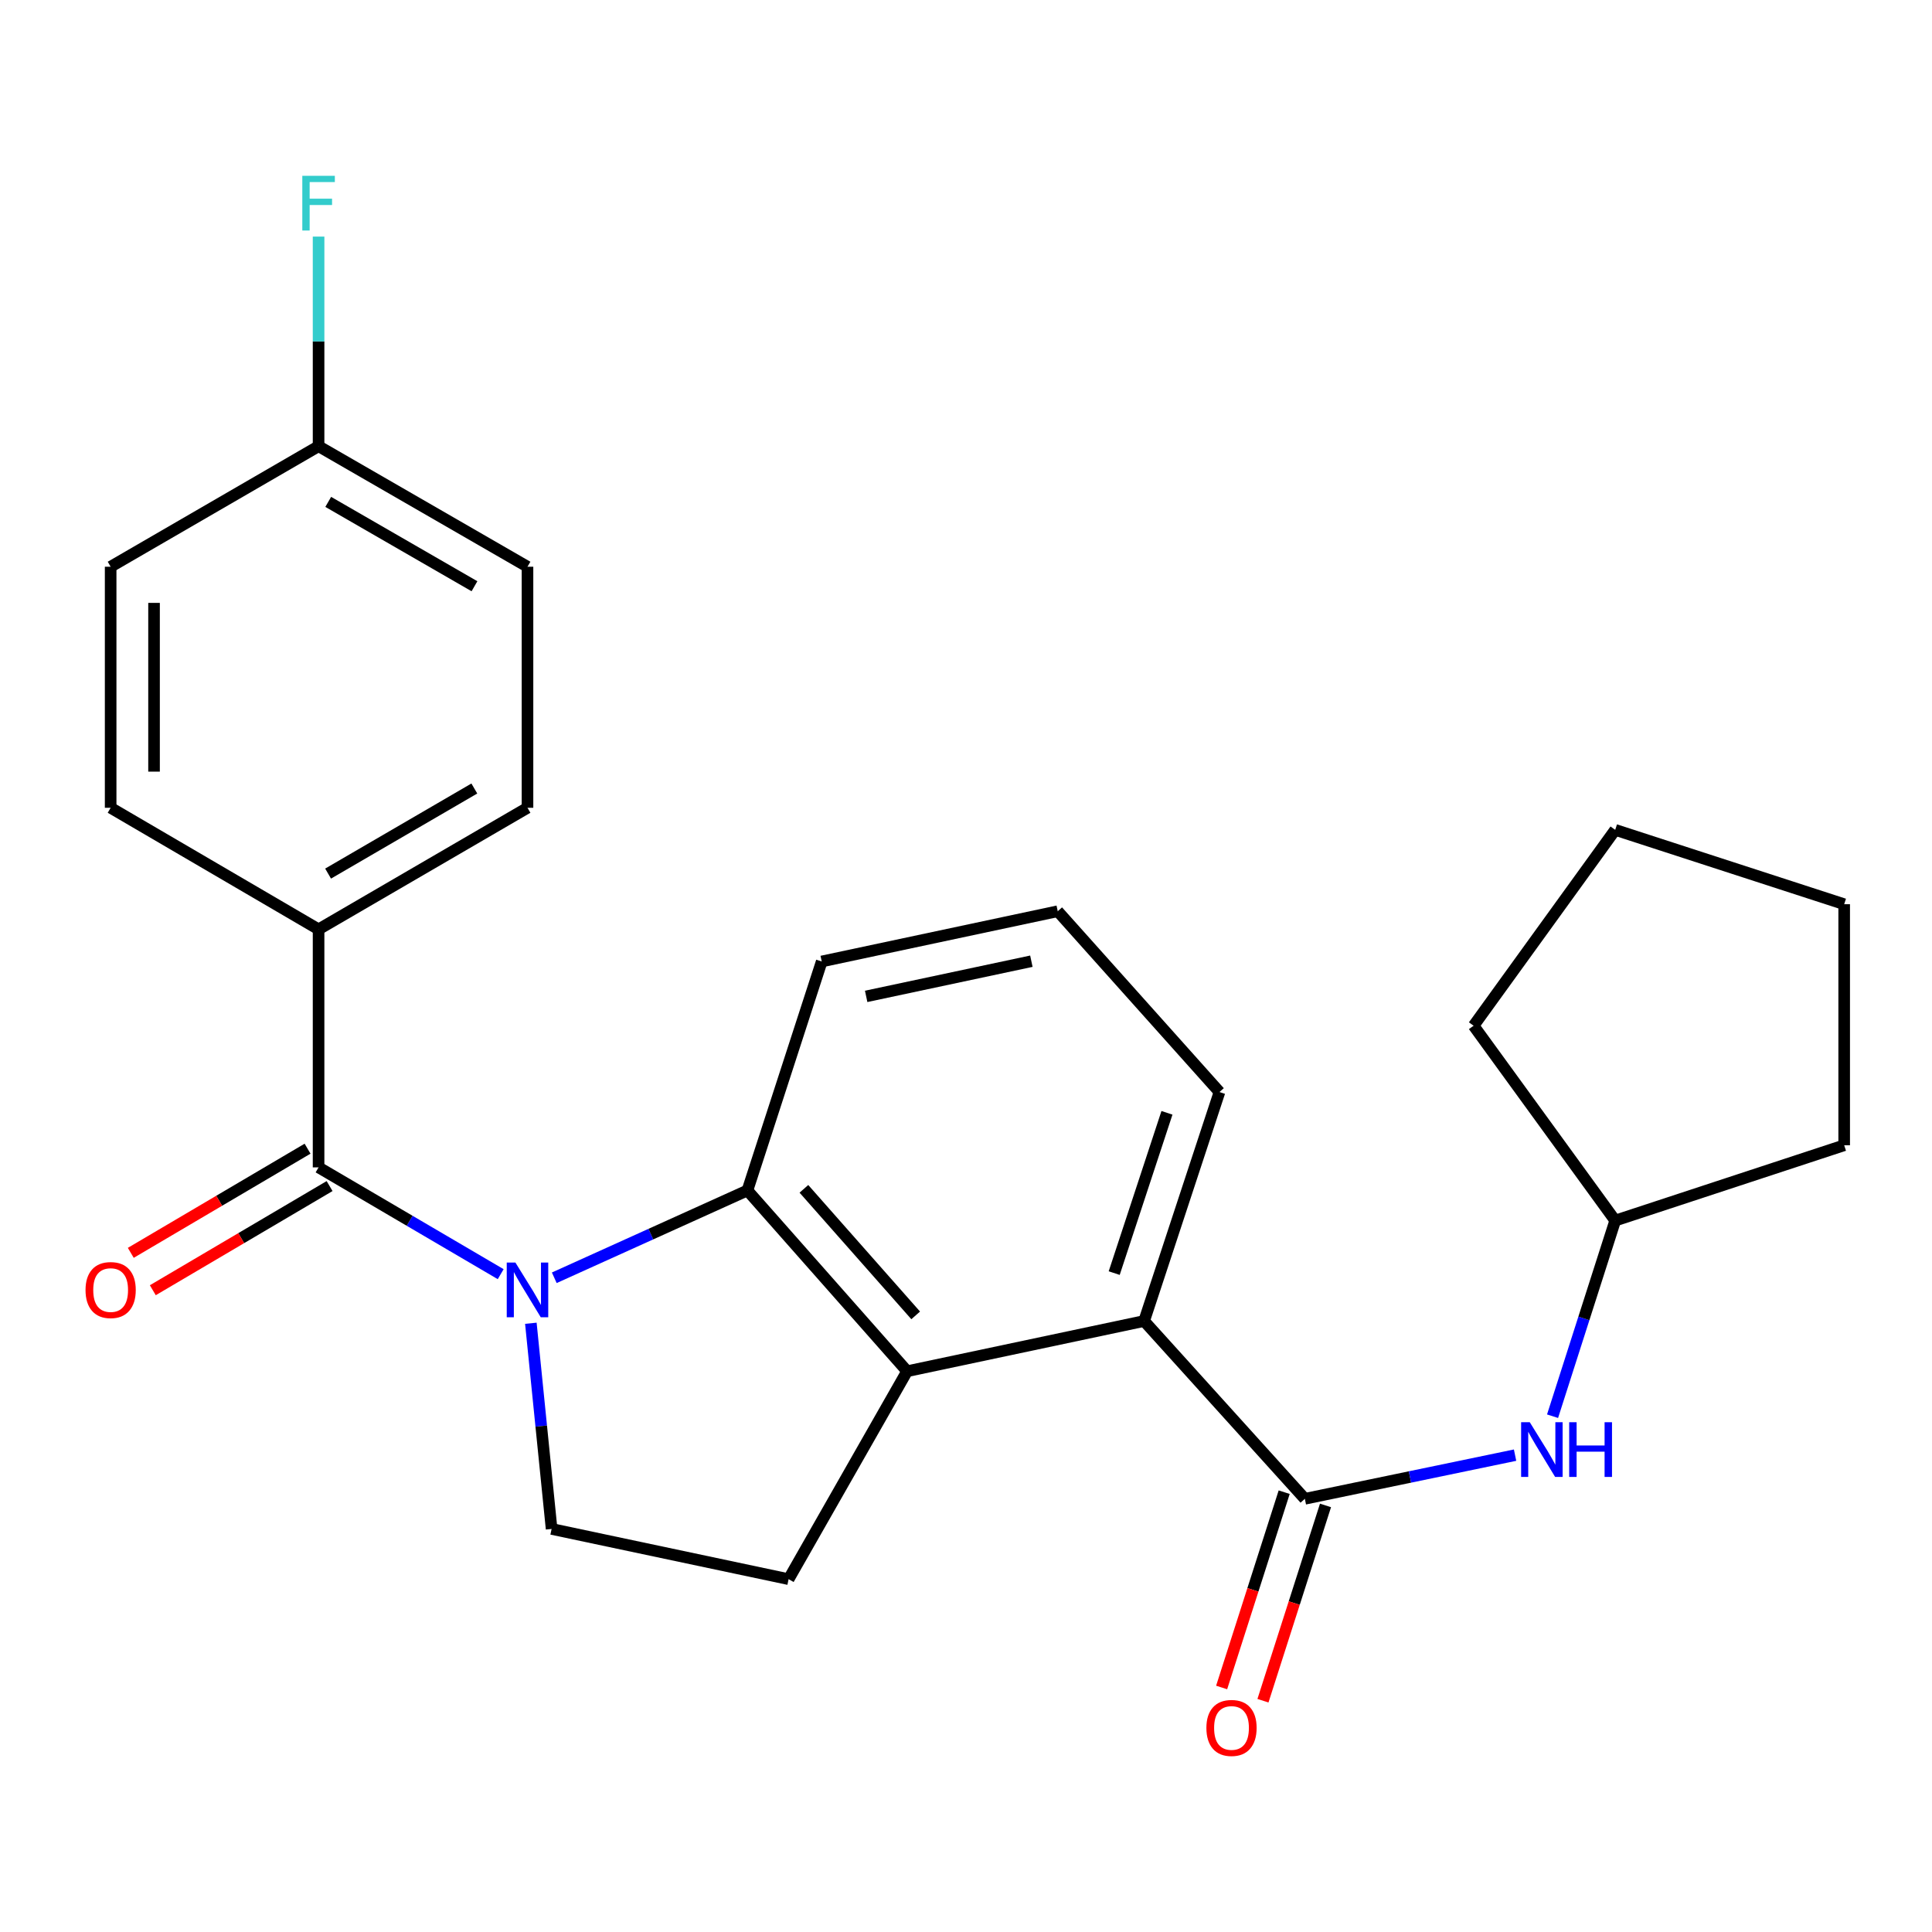 <?xml version='1.0' encoding='iso-8859-1'?>
<svg version='1.1' baseProfile='full'
              xmlns='http://www.w3.org/2000/svg'
                      xmlns:rdkit='http://www.rdkit.org/xml'
                      xmlns:xlink='http://www.w3.org/1999/xlink'
                  xml:space='preserve'
width='1000px' height='1000px' viewBox='0 0 1000 1000'>
<!-- END OF HEADER -->
<rect style='opacity:1.0;fill:#FFFFFF;stroke:none' width='1000' height='1000' x='0' y='0'> </rect>
<path class='bond-0' d='M 259.156,659.509 L 212.025,631.87' style='fill:none;fill-rule:evenodd;stroke:#0000FF;stroke-width:6px;stroke-linecap:butt;stroke-linejoin:miter;stroke-opacity:1' />
<path class='bond-0' d='M 212.025,631.87 L 164.894,604.231' style='fill:none;fill-rule:evenodd;stroke:#000000;stroke-width:6px;stroke-linecap:butt;stroke-linejoin:miter;stroke-opacity:1' />
<path class='bond-1' d='M 286.893,661.377 L 336.88,638.775' style='fill:none;fill-rule:evenodd;stroke:#0000FF;stroke-width:6px;stroke-linecap:butt;stroke-linejoin:miter;stroke-opacity:1' />
<path class='bond-1' d='M 336.88,638.775 L 386.867,616.173' style='fill:none;fill-rule:evenodd;stroke:#000000;stroke-width:6px;stroke-linecap:butt;stroke-linejoin:miter;stroke-opacity:1' />
<path class='bond-5' d='M 274.771,684.914 L 280.139,738.146' style='fill:none;fill-rule:evenodd;stroke:#0000FF;stroke-width:6px;stroke-linecap:butt;stroke-linejoin:miter;stroke-opacity:1' />
<path class='bond-5' d='M 280.139,738.146 L 285.508,791.378' style='fill:none;fill-rule:evenodd;stroke:#000000;stroke-width:6px;stroke-linecap:butt;stroke-linejoin:miter;stroke-opacity:1' />
<path class='bond-8' d='M 164.894,604.231 L 164.894,481.023' style='fill:none;fill-rule:evenodd;stroke:#000000;stroke-width:6px;stroke-linecap:butt;stroke-linejoin:miter;stroke-opacity:1' />
<path class='bond-9' d='M 159.193,594.556 L 113.443,621.513' style='fill:none;fill-rule:evenodd;stroke:#000000;stroke-width:6px;stroke-linecap:butt;stroke-linejoin:miter;stroke-opacity:1' />
<path class='bond-9' d='M 113.443,621.513 L 67.693,648.47' style='fill:none;fill-rule:evenodd;stroke:#FF0000;stroke-width:6px;stroke-linecap:butt;stroke-linejoin:miter;stroke-opacity:1' />
<path class='bond-9' d='M 170.595,613.907 L 124.845,640.864' style='fill:none;fill-rule:evenodd;stroke:#000000;stroke-width:6px;stroke-linecap:butt;stroke-linejoin:miter;stroke-opacity:1' />
<path class='bond-9' d='M 124.845,640.864 L 79.095,667.821' style='fill:none;fill-rule:evenodd;stroke:#FF0000;stroke-width:6px;stroke-linecap:butt;stroke-linejoin:miter;stroke-opacity:1' />
<path class='bond-2' d='M 386.867,616.173 L 469.522,709.746' style='fill:none;fill-rule:evenodd;stroke:#000000;stroke-width:6px;stroke-linecap:butt;stroke-linejoin:miter;stroke-opacity:1' />
<path class='bond-2' d='M 416.099,615.339 L 473.957,680.841' style='fill:none;fill-rule:evenodd;stroke:#000000;stroke-width:6px;stroke-linecap:butt;stroke-linejoin:miter;stroke-opacity:1' />
<path class='bond-15' d='M 386.867,616.173 L 425.325,497.656' style='fill:none;fill-rule:evenodd;stroke:#000000;stroke-width:6px;stroke-linecap:butt;stroke-linejoin:miter;stroke-opacity:1' />
<path class='bond-4' d='M 469.522,709.746 L 592.194,683.754' style='fill:none;fill-rule:evenodd;stroke:#000000;stroke-width:6px;stroke-linecap:butt;stroke-linejoin:miter;stroke-opacity:1' />
<path class='bond-25' d='M 469.522,709.746 L 408.18,817.37' style='fill:none;fill-rule:evenodd;stroke:#000000;stroke-width:6px;stroke-linecap:butt;stroke-linejoin:miter;stroke-opacity:1' />
<path class='bond-3' d='M 675.386,775.78 L 592.194,683.754' style='fill:none;fill-rule:evenodd;stroke:#000000;stroke-width:6px;stroke-linecap:butt;stroke-linejoin:miter;stroke-opacity:1' />
<path class='bond-6' d='M 675.386,775.78 L 729.792,764.481' style='fill:none;fill-rule:evenodd;stroke:#000000;stroke-width:6px;stroke-linecap:butt;stroke-linejoin:miter;stroke-opacity:1' />
<path class='bond-6' d='M 729.792,764.481 L 784.198,753.181' style='fill:none;fill-rule:evenodd;stroke:#0000FF;stroke-width:6px;stroke-linecap:butt;stroke-linejoin:miter;stroke-opacity:1' />
<path class='bond-10' d='M 664.69,772.355 L 648.503,822.898' style='fill:none;fill-rule:evenodd;stroke:#000000;stroke-width:6px;stroke-linecap:butt;stroke-linejoin:miter;stroke-opacity:1' />
<path class='bond-10' d='M 648.503,822.898 L 632.315,873.44' style='fill:none;fill-rule:evenodd;stroke:#FF0000;stroke-width:6px;stroke-linecap:butt;stroke-linejoin:miter;stroke-opacity:1' />
<path class='bond-10' d='M 686.081,779.206 L 669.893,829.748' style='fill:none;fill-rule:evenodd;stroke:#000000;stroke-width:6px;stroke-linecap:butt;stroke-linejoin:miter;stroke-opacity:1' />
<path class='bond-10' d='M 669.893,829.748 L 653.705,880.291' style='fill:none;fill-rule:evenodd;stroke:#FF0000;stroke-width:6px;stroke-linecap:butt;stroke-linejoin:miter;stroke-opacity:1' />
<path class='bond-26' d='M 592.194,683.754 L 631.201,565.237' style='fill:none;fill-rule:evenodd;stroke:#000000;stroke-width:6px;stroke-linecap:butt;stroke-linejoin:miter;stroke-opacity:1' />
<path class='bond-26' d='M 576.71,658.955 L 604.015,575.993' style='fill:none;fill-rule:evenodd;stroke:#000000;stroke-width:6px;stroke-linecap:butt;stroke-linejoin:miter;stroke-opacity:1' />
<path class='bond-7' d='M 285.508,791.378 L 408.18,817.37' style='fill:none;fill-rule:evenodd;stroke:#000000;stroke-width:6px;stroke-linecap:butt;stroke-linejoin:miter;stroke-opacity:1' />
<path class='bond-14' d='M 803.601,733.028 L 819.815,682.399' style='fill:none;fill-rule:evenodd;stroke:#0000FF;stroke-width:6px;stroke-linecap:butt;stroke-linejoin:miter;stroke-opacity:1' />
<path class='bond-14' d='M 819.815,682.399 L 836.029,631.77' style='fill:none;fill-rule:evenodd;stroke:#000000;stroke-width:6px;stroke-linecap:butt;stroke-linejoin:miter;stroke-opacity:1' />
<path class='bond-11' d='M 164.894,481.023 L 273.029,418.108' style='fill:none;fill-rule:evenodd;stroke:#000000;stroke-width:6px;stroke-linecap:butt;stroke-linejoin:miter;stroke-opacity:1' />
<path class='bond-11' d='M 169.819,452.172 L 245.514,408.132' style='fill:none;fill-rule:evenodd;stroke:#000000;stroke-width:6px;stroke-linecap:butt;stroke-linejoin:miter;stroke-opacity:1' />
<path class='bond-12' d='M 164.894,481.023 L 57.271,418.108' style='fill:none;fill-rule:evenodd;stroke:#000000;stroke-width:6px;stroke-linecap:butt;stroke-linejoin:miter;stroke-opacity:1' />
<path class='bond-16' d='M 273.029,418.108 L 273.029,293.34' style='fill:none;fill-rule:evenodd;stroke:#000000;stroke-width:6px;stroke-linecap:butt;stroke-linejoin:miter;stroke-opacity:1' />
<path class='bond-17' d='M 57.271,418.108 L 57.271,293.34' style='fill:none;fill-rule:evenodd;stroke:#000000;stroke-width:6px;stroke-linecap:butt;stroke-linejoin:miter;stroke-opacity:1' />
<path class='bond-17' d='M 79.731,399.393 L 79.731,312.055' style='fill:none;fill-rule:evenodd;stroke:#000000;stroke-width:6px;stroke-linecap:butt;stroke-linejoin:miter;stroke-opacity:1' />
<path class='bond-13' d='M 164.894,230.962 L 57.271,293.34' style='fill:none;fill-rule:evenodd;stroke:#000000;stroke-width:6px;stroke-linecap:butt;stroke-linejoin:miter;stroke-opacity:1' />
<path class='bond-18' d='M 164.894,230.962 L 164.894,176.712' style='fill:none;fill-rule:evenodd;stroke:#000000;stroke-width:6px;stroke-linecap:butt;stroke-linejoin:miter;stroke-opacity:1' />
<path class='bond-18' d='M 164.894,176.712 L 164.894,122.463' style='fill:none;fill-rule:evenodd;stroke:#33CCCC;stroke-width:6px;stroke-linecap:butt;stroke-linejoin:miter;stroke-opacity:1' />
<path class='bond-27' d='M 164.894,230.962 L 273.029,293.34' style='fill:none;fill-rule:evenodd;stroke:#000000;stroke-width:6px;stroke-linecap:butt;stroke-linejoin:miter;stroke-opacity:1' />
<path class='bond-27' d='M 169.892,259.774 L 245.586,303.439' style='fill:none;fill-rule:evenodd;stroke:#000000;stroke-width:6px;stroke-linecap:butt;stroke-linejoin:miter;stroke-opacity:1' />
<path class='bond-21' d='M 836.029,631.77 L 954.545,592.789' style='fill:none;fill-rule:evenodd;stroke:#000000;stroke-width:6px;stroke-linecap:butt;stroke-linejoin:miter;stroke-opacity:1' />
<path class='bond-22' d='M 836.029,631.77 L 762.732,530.91' style='fill:none;fill-rule:evenodd;stroke:#000000;stroke-width:6px;stroke-linecap:butt;stroke-linejoin:miter;stroke-opacity:1' />
<path class='bond-20' d='M 425.325,497.656 L 547.485,471.652' style='fill:none;fill-rule:evenodd;stroke:#000000;stroke-width:6px;stroke-linecap:butt;stroke-linejoin:miter;stroke-opacity:1' />
<path class='bond-20' d='M 448.325,515.724 L 533.837,497.521' style='fill:none;fill-rule:evenodd;stroke:#000000;stroke-width:6px;stroke-linecap:butt;stroke-linejoin:miter;stroke-opacity:1' />
<path class='bond-19' d='M 631.201,565.237 L 547.485,471.652' style='fill:none;fill-rule:evenodd;stroke:#000000;stroke-width:6px;stroke-linecap:butt;stroke-linejoin:miter;stroke-opacity:1' />
<path class='bond-23' d='M 954.545,592.789 L 954.545,468.02' style='fill:none;fill-rule:evenodd;stroke:#000000;stroke-width:6px;stroke-linecap:butt;stroke-linejoin:miter;stroke-opacity:1' />
<path class='bond-24' d='M 762.732,530.91 L 836.029,429.538' style='fill:none;fill-rule:evenodd;stroke:#000000;stroke-width:6px;stroke-linecap:butt;stroke-linejoin:miter;stroke-opacity:1' />
<path class='bond-28' d='M 954.545,468.02 L 836.029,429.538' style='fill:none;fill-rule:evenodd;stroke:#000000;stroke-width:6px;stroke-linecap:butt;stroke-linejoin:miter;stroke-opacity:1' />
<path  class='atom-0' d='M 266.769 653.485
L 276.049 668.485
Q 276.969 669.965, 278.449 672.645
Q 279.929 675.325, 280.009 675.485
L 280.009 653.485
L 283.769 653.485
L 283.769 681.805
L 279.889 681.805
L 269.929 665.405
Q 268.769 663.485, 267.529 661.285
Q 266.329 659.085, 265.969 658.405
L 265.969 681.805
L 262.289 681.805
L 262.289 653.485
L 266.769 653.485
' fill='#0000FF'/>
<path  class='atom-7' d='M 791.81 736.14
L 801.09 751.14
Q 802.01 752.62, 803.49 755.3
Q 804.97 757.98, 805.05 758.14
L 805.05 736.14
L 808.81 736.14
L 808.81 764.46
L 804.93 764.46
L 794.97 748.06
Q 793.81 746.14, 792.57 743.94
Q 791.37 741.74, 791.01 741.06
L 791.01 764.46
L 787.33 764.46
L 787.33 736.14
L 791.81 736.14
' fill='#0000FF'/>
<path  class='atom-7' d='M 812.21 736.14
L 816.05 736.14
L 816.05 748.18
L 830.53 748.18
L 830.53 736.14
L 834.37 736.14
L 834.37 764.46
L 830.53 764.46
L 830.53 751.38
L 816.05 751.38
L 816.05 764.46
L 812.21 764.46
L 812.21 736.14
' fill='#0000FF'/>
<path  class='atom-10' d='M 44.271 667.725
Q 44.271 660.925, 47.631 657.125
Q 50.991 653.325, 57.271 653.325
Q 63.551 653.325, 66.911 657.125
Q 70.271 660.925, 70.271 667.725
Q 70.271 674.605, 66.871 678.525
Q 63.471 682.405, 57.271 682.405
Q 51.031 682.405, 47.631 678.525
Q 44.271 674.645, 44.271 667.725
M 57.271 679.205
Q 61.591 679.205, 63.911 676.325
Q 66.271 673.405, 66.271 667.725
Q 66.271 662.165, 63.911 659.365
Q 61.591 656.525, 57.271 656.525
Q 52.951 656.525, 50.591 659.325
Q 48.271 662.125, 48.271 667.725
Q 48.271 673.445, 50.591 676.325
Q 52.951 679.205, 57.271 679.205
' fill='#FF0000'/>
<path  class='atom-11' d='M 624.427 894.377
Q 624.427 887.577, 627.787 883.777
Q 631.147 879.977, 637.427 879.977
Q 643.707 879.977, 647.067 883.777
Q 650.427 887.577, 650.427 894.377
Q 650.427 901.257, 647.027 905.177
Q 643.627 909.057, 637.427 909.057
Q 631.187 909.057, 627.787 905.177
Q 624.427 901.297, 624.427 894.377
M 637.427 905.857
Q 641.747 905.857, 644.067 902.977
Q 646.427 900.057, 646.427 894.377
Q 646.427 888.817, 644.067 886.017
Q 641.747 883.177, 637.427 883.177
Q 633.107 883.177, 630.747 885.977
Q 628.427 888.777, 628.427 894.377
Q 628.427 900.097, 630.747 902.977
Q 633.107 905.857, 637.427 905.857
' fill='#FF0000'/>
<path  class='atom-19' d='M 156.474 90.998
L 173.314 90.998
L 173.314 94.237
L 160.274 94.237
L 160.274 102.838
L 171.874 102.838
L 171.874 106.118
L 160.274 106.118
L 160.274 119.318
L 156.474 119.318
L 156.474 90.998
' fill='#33CCCC'/>
</svg>

